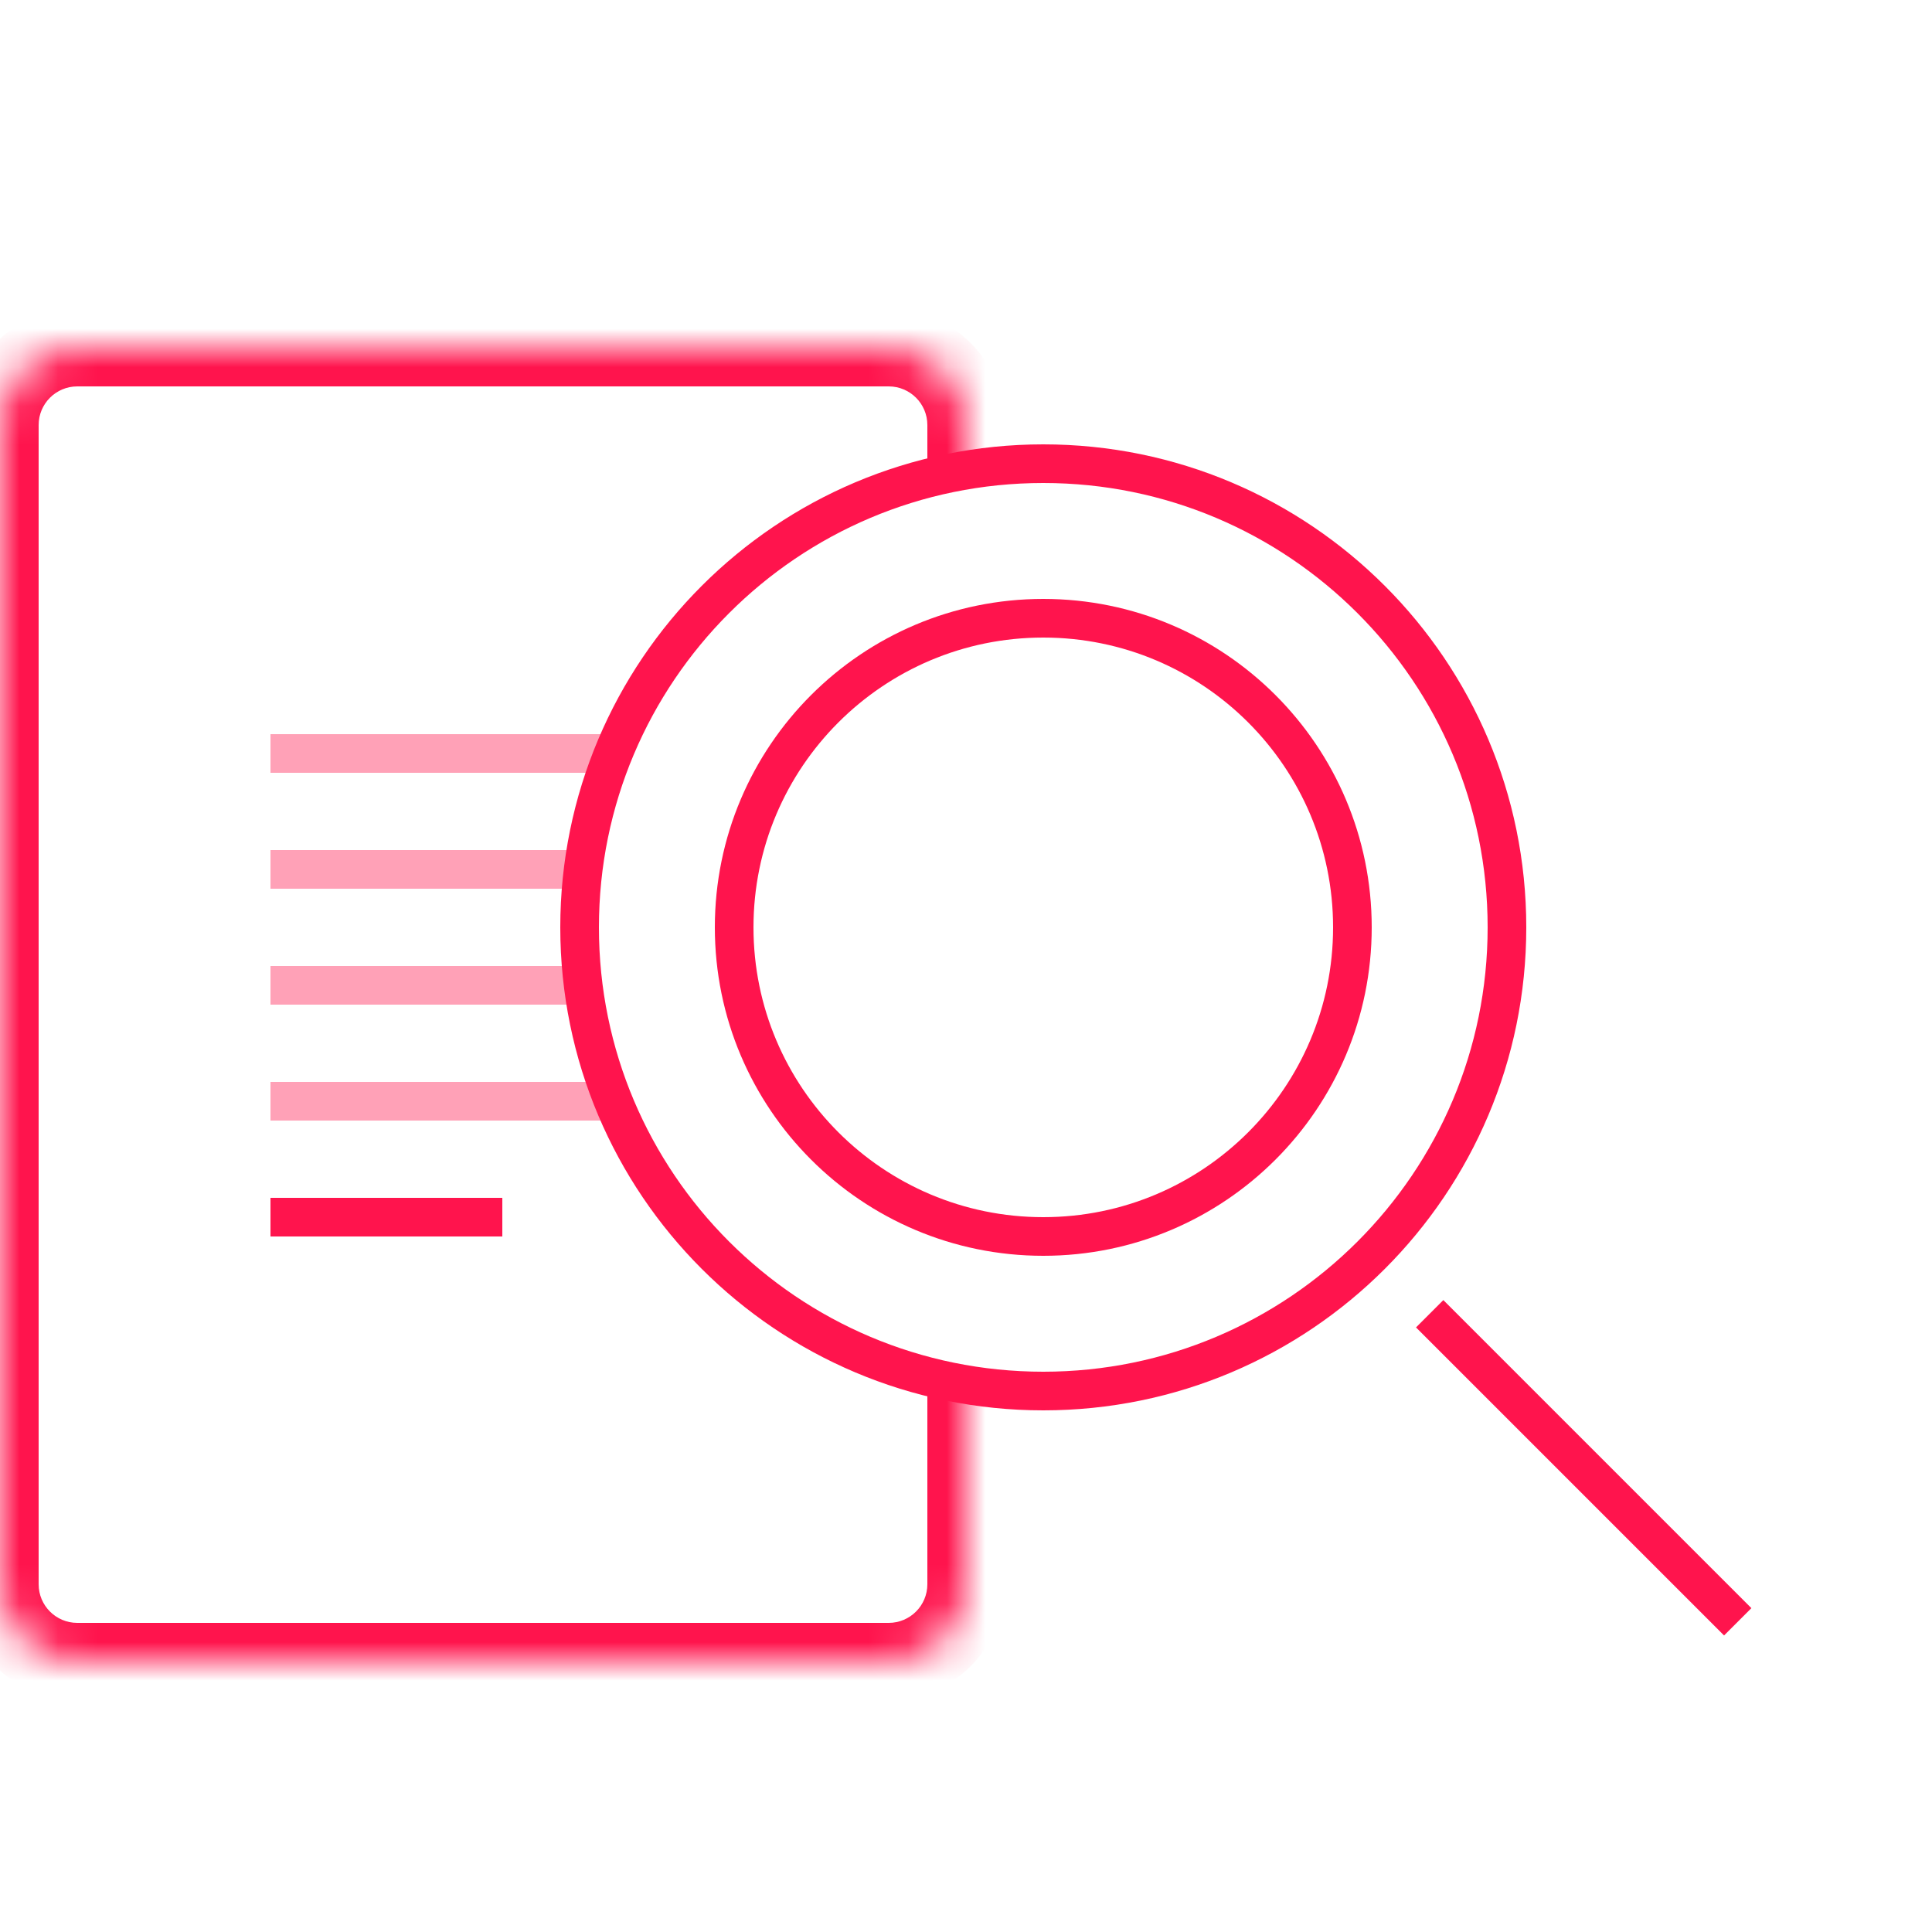 <svg width="50" height="50" viewBox="0 0 50 50" fill="none" xmlns="http://www.w3.org/2000/svg">
<mask id="path-2-inside-1" fill="white">
<path fill-rule="evenodd" clip-rule="evenodd" d="M25 35.894V41C25 42.105 24.105 43 23 43H2C0.895 43 0 42.105 0 41V11C0 9.895 0.895 9 2 9V9H23V9C24.105 9 25 9.895 25 11V12.117"/>
</mask>
<path fill-rule="evenodd" clip-rule="evenodd" d="M25 35.894V41C25 42.105 24.105 43 23 43H2C0.895 43 0 42.105 0 41V11C0 9.895 0.895 9 2 9V9H23V9C24.105 9 25 9.895 25 11V12.117" fill="#D8D8D8" fill-opacity="0.01"/>
<path d="M2 9H3V8H2V9ZM2 9H1V10H2V9ZM23 9V10H24V9H23ZM23 9V8H22V9H23ZM25 11H26H25ZM24 35.894V41H26V35.894H24ZM24 41C24 41.552 23.552 42 23 42V44C24.657 44 26 42.657 26 41H24ZM23 42H2V44H23V42ZM2 42C1.448 42 1 41.552 1 41H-1C-1 42.657 0.343 44 2 44V42ZM1 41V11H-1V41H1ZM1 11C1 10.448 1.448 10 2 10V8C0.343 8 -1 9.343 -1 11H1ZM1 9V9H3V9H1ZM2 10H23V8H2V10ZM24 9V9H22V9H24ZM23 10C23.552 10 24 10.448 24 11H26C26 9.343 24.657 8 23 8V10ZM24 11V12.117H26V11H24Z" fill="#FF144D" mask="url(#path-2-inside-1)"/>
<rect x="7" y="19" width="9" height="1" fill="#FF144D" fill-opacity="0.4"/>
<rect x="7" y="22" width="8" height="1" fill="#FF144D" fill-opacity="0.4"/>
<rect x="7" y="25" width="8" height="1" fill="#FF144D" fill-opacity="0.4"/>
<rect x="7" y="28" width="9" height="1" fill="#FF144D" fill-opacity="0.4"/>
<rect x="7" y="31" width="6" height="1" fill="#FF144D"/>
<path fill-rule="evenodd" clip-rule="evenodd" d="M27 36C33.627 36 39 30.627 39 24C39 17.373 33.627 12 27 12C20.373 12 15 17.373 15 24C15 30.627 20.373 36 27 36Z" stroke="#FF144D"/>
<path d="M37 34L44.972 41.972" stroke="#FF144D"/>
<path fill-rule="evenodd" clip-rule="evenodd" d="M27 32C31.418 32 35 28.418 35 24C35 19.582 31.418 16 27 16C22.582 16 19 19.582 19 24C19 28.418 22.582 32 27 32Z" stroke="#FF144D"/>
</svg>
